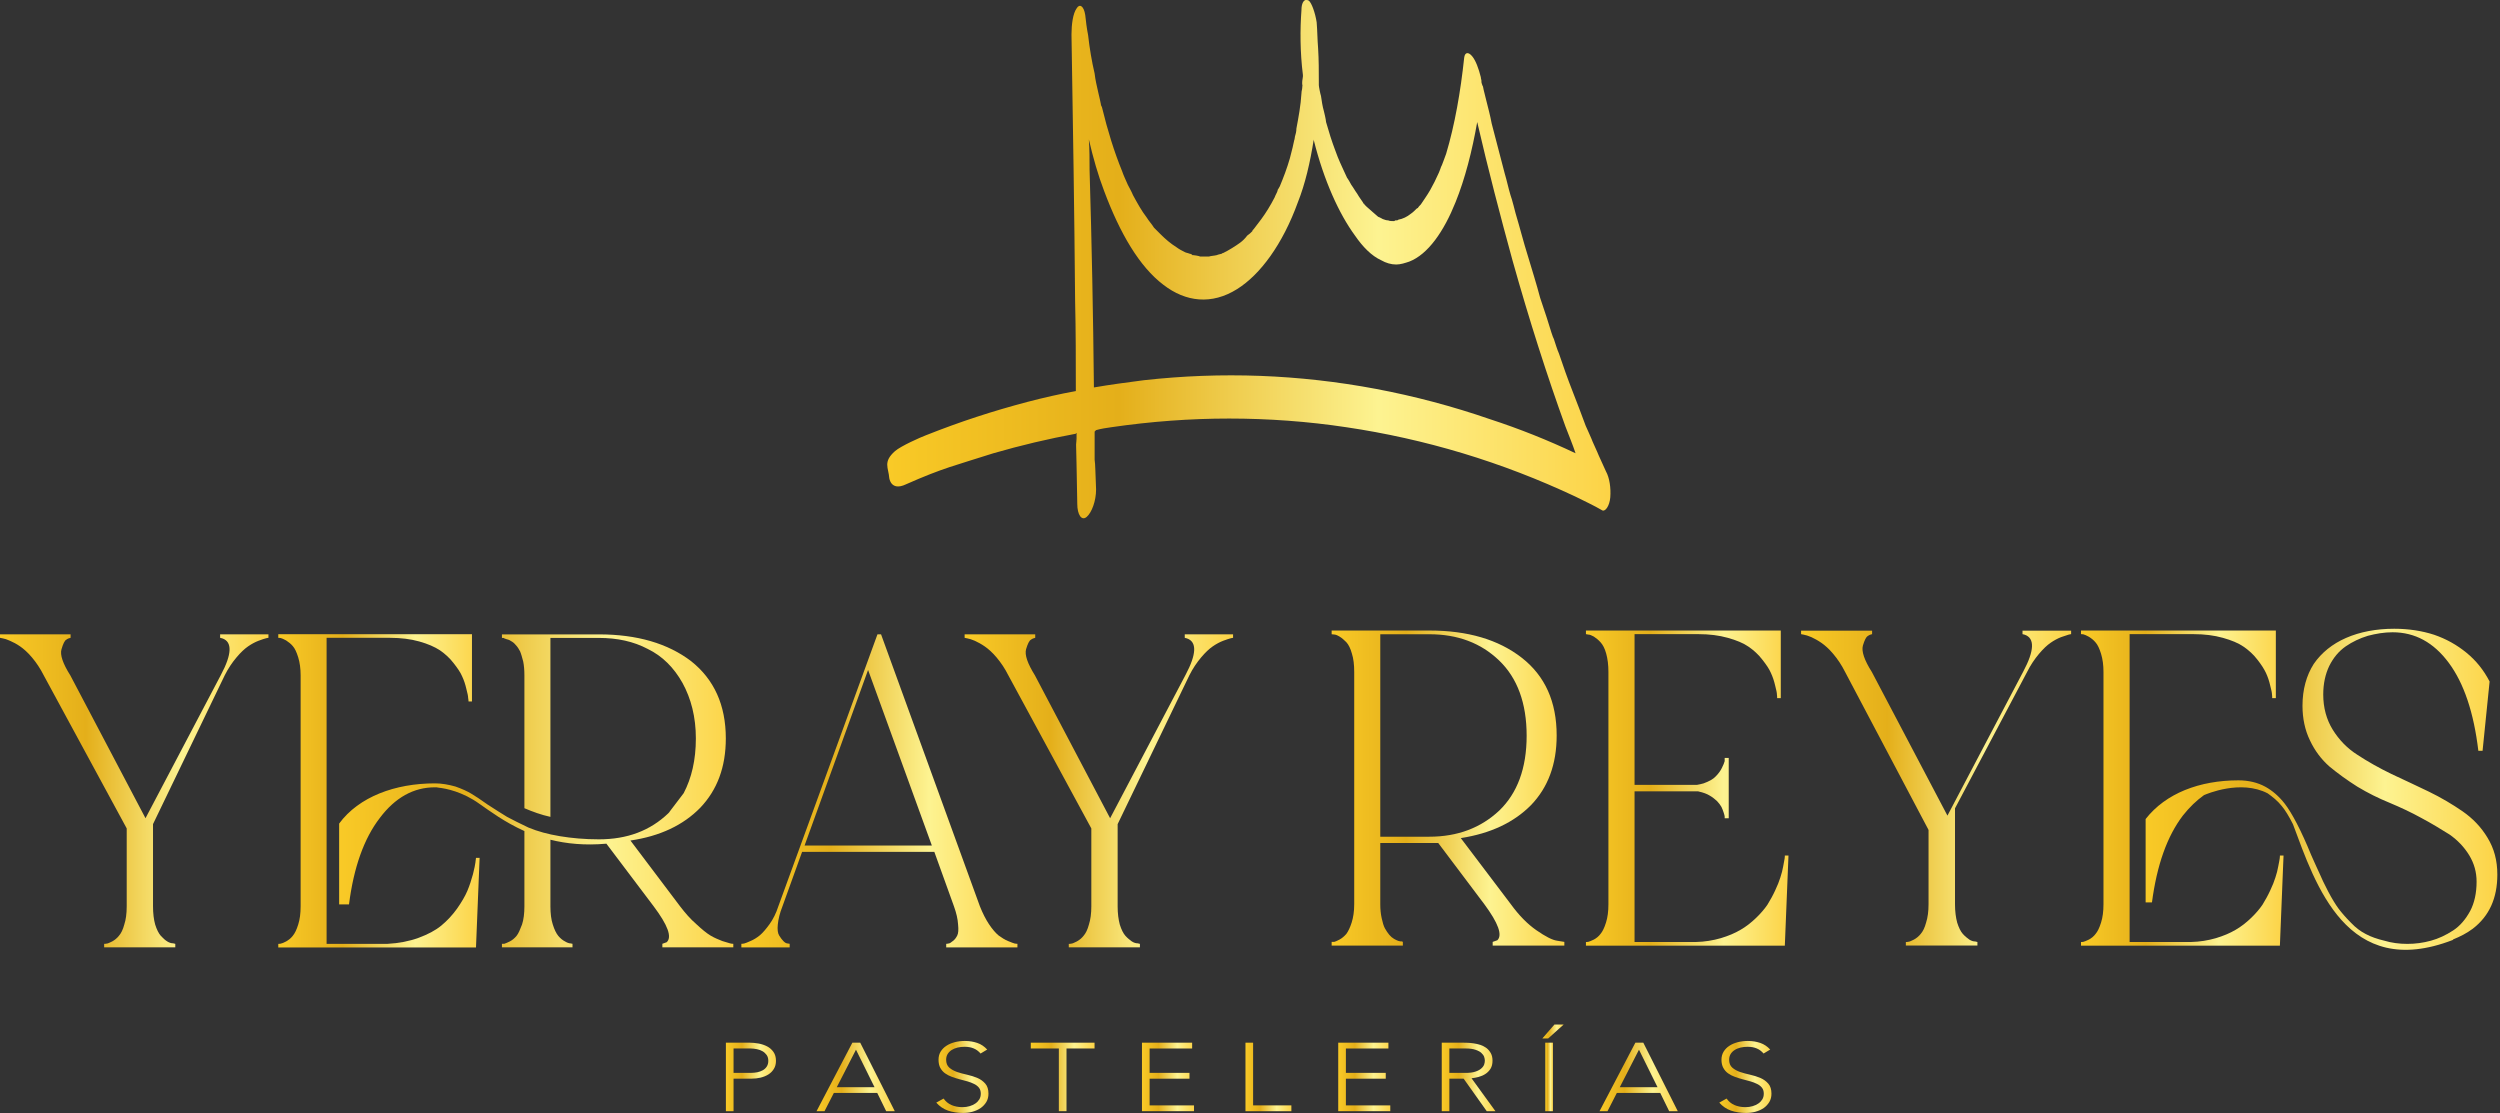 <?xml version="1.0" encoding="UTF-8" standalone="no"?>
<!DOCTYPE svg PUBLIC "-//W3C//DTD SVG 1.1//EN" "http://www.w3.org/Graphics/SVG/1.1/DTD/svg11.dtd">
<svg width="100%" height="100%" viewBox="0 0 860 383" version="1.1" xmlns="http://www.w3.org/2000/svg" xmlns:xlink="http://www.w3.org/1999/xlink" xml:space="preserve" xmlns:serif="http://www.serif.com/" style="fill-rule:evenodd;clip-rule:evenodd;stroke-linejoin:round;stroke-miterlimit:2;">
    <rect x="0" y="0" width="860" height="383" fill="#333333" stroke="none"/>
    <g transform="matrix(1,0,0,1,0,-0.001)">
        <g transform="matrix(4.167,0,0,4.167,0,0)">
            <g transform="matrix(22.161,0,0,-22.161,0,65.286)">
                <path d="M0.82,0.583L0.82,0.57L0.828,0.568C0.866,0.555 0.864,0.509 0.823,0.432L0.542,-0.102L0.262,0.43C0.234,0.474 0.223,0.507 0.229,0.527C0.235,0.548 0.241,0.56 0.247,0.563C0.252,0.567 0.258,0.569 0.263,0.57L0.263,0.583L0,0.583L0,0.57L0.01,0.568C0.017,0.567 0.026,0.564 0.037,0.559C0.049,0.554 0.062,0.547 0.075,0.538C0.088,0.529 0.103,0.516 0.119,0.497C0.135,0.478 0.15,0.456 0.163,0.43L0.472,-0.14L0.472,-0.43C0.472,-0.457 0.469,-0.48 0.463,-0.498C0.458,-0.517 0.451,-0.531 0.443,-0.54C0.436,-0.549 0.427,-0.556 0.418,-0.561C0.408,-0.566 0.401,-0.569 0.398,-0.569C0.394,-0.57 0.391,-0.57 0.388,-0.57L0.388,-0.583L0.653,-0.583L0.653,-0.57L0.645,-0.568C0.638,-0.568 0.631,-0.566 0.623,-0.561C0.615,-0.556 0.607,-0.549 0.599,-0.54C0.591,-0.531 0.584,-0.517 0.578,-0.498C0.573,-0.48 0.57,-0.457 0.57,-0.43L0.57,-0.124L0.837,0.43C0.85,0.456 0.865,0.478 0.881,0.497C0.897,0.516 0.911,0.529 0.924,0.538C0.937,0.547 0.95,0.554 0.963,0.559C0.977,0.564 0.985,0.567 0.99,0.568C0.994,0.569 0.998,0.57 1,0.57L1,0.583L0.82,0.583Z" style="fill:url(#_Linear1);fill-rule:nonzero;"/>
            </g>
        </g>
        <g transform="matrix(4.167,0,0,4.167,0,0)">
            <g transform="matrix(16.621,0,0,-16.621,22.973,65.287)">
                <path d="M-0,0.778L-0,0.76C0.003,0.76 0.007,0.76 0.012,0.759C0.017,0.758 0.026,0.754 0.039,0.747C0.051,0.739 0.063,0.73 0.072,0.719C0.082,0.708 0.091,0.689 0.099,0.663C0.107,0.637 0.111,0.607 0.111,0.573L0.111,-0.573C0.111,-0.609 0.107,-0.639 0.099,-0.664C0.091,-0.69 0.082,-0.708 0.072,-0.72C0.063,-0.732 0.051,-0.741 0.039,-0.748C0.026,-0.755 0.017,-0.758 0.012,-0.759C0.007,-0.76 0.003,-0.76 -0,-0.76L-0,-0.778L0.982,-0.778L1,-0.333L0.982,-0.333C0.981,-0.339 0.98,-0.347 0.979,-0.357C0.978,-0.366 0.974,-0.386 0.967,-0.414C0.959,-0.443 0.95,-0.471 0.939,-0.497C0.928,-0.523 0.911,-0.552 0.888,-0.585C0.865,-0.617 0.839,-0.645 0.81,-0.669C0.781,-0.693 0.743,-0.713 0.697,-0.73C0.65,-0.747 0.599,-0.757 0.542,-0.76L0.24,-0.76L0.24,0.76L0.555,0.76C0.609,0.76 0.657,0.754 0.7,0.742C0.743,0.73 0.777,0.715 0.803,0.698C0.829,0.68 0.852,0.659 0.871,0.634C0.89,0.61 0.905,0.588 0.913,0.569C0.922,0.55 0.929,0.529 0.934,0.507C0.94,0.484 0.943,0.47 0.943,0.462C0.944,0.455 0.945,0.449 0.945,0.444L0.962,0.444L0.962,0.778L-0,0.778Z" style="fill:url(#_Linear2);fill-rule:nonzero;"/>
            </g>
        </g>
        <g transform="matrix(4.167,0,0,4.167,0,0)">
            <g transform="matrix(32.539,0,0,-32.539,27.998,65.288)">
                <path d="M0.413,0.397L0.413,0.388C0.414,0.388 0.415,0.388 0.417,0.388C0.418,0.387 0.421,0.386 0.424,0.385C0.428,0.384 0.432,0.383 0.436,0.38C0.44,0.378 0.444,0.375 0.448,0.37C0.452,0.366 0.456,0.36 0.459,0.354C0.462,0.347 0.464,0.339 0.467,0.328C0.469,0.318 0.47,0.306 0.47,0.293L0.47,-0.044C0.491,-0.053 0.513,-0.061 0.536,-0.066L0.536,0.388L0.659,0.388C0.706,0.388 0.747,0.379 0.783,0.36C0.82,0.342 0.849,0.313 0.871,0.274C0.893,0.234 0.905,0.187 0.905,0.133C0.905,0.078 0.894,0.032 0.874,-0.006L0.839,-0.052C0.838,-0.054 0.837,-0.055 0.835,-0.057C0.789,-0.101 0.731,-0.123 0.659,-0.123C0.623,-0.123 0.59,-0.12 0.56,-0.115C0.53,-0.11 0.504,-0.103 0.48,-0.093C0.457,-0.082 0.439,-0.073 0.426,-0.066C0.413,-0.058 0.397,-0.048 0.377,-0.035C0.359,-0.022 0.345,-0.013 0.335,-0.007C0.325,-0.001 0.312,0.005 0.295,0.011C0.277,0.016 0.26,0.019 0.243,0.019C0.142,0.019 0.05,-0.015 -0,-0.083L-0,-0.288L0.025,-0.288C0.037,-0.194 0.063,-0.121 0.103,-0.069C0.142,-0.017 0.189,0.009 0.243,0.009C0.246,0.009 0.249,0.009 0.253,0.008C0.271,0.006 0.313,-0.002 0.356,-0.033C0.382,-0.051 0.419,-0.079 0.47,-0.102L0.47,-0.293C0.47,-0.311 0.468,-0.327 0.464,-0.339C0.459,-0.352 0.455,-0.362 0.45,-0.368C0.445,-0.374 0.439,-0.379 0.433,-0.382C0.427,-0.385 0.422,-0.387 0.419,-0.388C0.417,-0.388 0.415,-0.388 0.413,-0.388L0.413,-0.397L0.592,-0.397L0.592,-0.388L0.587,-0.387C0.583,-0.387 0.578,-0.385 0.573,-0.382C0.567,-0.379 0.561,-0.374 0.556,-0.368C0.551,-0.362 0.546,-0.352 0.542,-0.339C0.538,-0.327 0.536,-0.311 0.536,-0.293L0.536,-0.124C0.576,-0.134 0.623,-0.139 0.678,-0.134L0.798,-0.293C0.834,-0.341 0.845,-0.371 0.831,-0.384L0.82,-0.388L0.82,-0.397L1,-0.397L1,-0.388C0.998,-0.388 0.995,-0.388 0.992,-0.387C0.989,-0.386 0.982,-0.384 0.972,-0.381C0.962,-0.377 0.952,-0.373 0.942,-0.367C0.932,-0.361 0.92,-0.351 0.906,-0.338C0.891,-0.325 0.878,-0.31 0.865,-0.293L0.739,-0.126C0.814,-0.115 0.873,-0.087 0.916,-0.043C0.959,0.002 0.981,0.06 0.981,0.133C0.981,0.218 0.951,0.283 0.893,0.329C0.834,0.374 0.756,0.397 0.659,0.397L0.413,0.397Z" style="fill:url(#_Linear3);fill-rule:nonzero;"/>
            </g>
        </g>
        <g transform="matrix(4.167,0,0,4.167,0,0)">
            <g transform="matrix(22.79,0,0,-22.79,61.202,65.288)">
                <path d="M0.493,0.567L0.134,-0.418C0.126,-0.443 0.115,-0.465 0.102,-0.483C0.089,-0.501 0.077,-0.515 0.066,-0.524C0.056,-0.532 0.045,-0.539 0.033,-0.544C0.022,-0.549 0.014,-0.552 0.01,-0.553C0.005,-0.554 0.002,-0.554 0,-0.554L0,-0.567L0.175,-0.567L0.175,-0.554L0.169,-0.553C0.163,-0.553 0.158,-0.55 0.152,-0.544C0.147,-0.539 0.142,-0.532 0.137,-0.524C0.132,-0.516 0.13,-0.503 0.132,-0.484C0.134,-0.465 0.139,-0.443 0.149,-0.418L0.22,-0.221L0.699,-0.221L0.77,-0.418C0.779,-0.443 0.784,-0.465 0.785,-0.484C0.787,-0.503 0.786,-0.516 0.782,-0.524C0.778,-0.532 0.773,-0.539 0.766,-0.544C0.759,-0.55 0.754,-0.553 0.75,-0.553C0.747,-0.554 0.744,-0.554 0.742,-0.554L0.742,-0.567L1,-0.567L1,-0.554C0.998,-0.554 0.995,-0.554 0.99,-0.553C0.986,-0.552 0.978,-0.549 0.966,-0.544C0.954,-0.539 0.943,-0.532 0.932,-0.524C0.921,-0.515 0.909,-0.501 0.897,-0.483C0.885,-0.465 0.874,-0.443 0.864,-0.418L0.506,0.567L0.493,0.567ZM0.459,0.438L0.69,-0.198L0.229,-0.198L0.459,0.438Z" style="fill:url(#_Linear4);fill-rule:nonzero;"/>
            </g>
        </g>
        <g transform="matrix(4.167,0,0,4.167,0,0)">
            <g transform="matrix(22.161,0,0,-22.161,79.633,65.288)">
                <path d="M0.82,0.583L0.82,0.57L0.828,0.568C0.866,0.555 0.864,0.509 0.823,0.432L0.542,-0.102L0.262,0.43C0.234,0.475 0.223,0.507 0.229,0.528C0.235,0.548 0.241,0.56 0.247,0.563C0.252,0.567 0.258,0.569 0.263,0.57L0.263,0.583L0,0.583L0,0.57L0.01,0.568C0.017,0.567 0.026,0.564 0.038,0.559C0.049,0.554 0.062,0.547 0.075,0.538C0.088,0.529 0.103,0.516 0.119,0.497C0.135,0.478 0.15,0.456 0.163,0.43L0.472,-0.14L0.472,-0.43C0.472,-0.457 0.469,-0.479 0.463,-0.498C0.458,-0.517 0.451,-0.531 0.443,-0.54C0.436,-0.549 0.427,-0.556 0.418,-0.561C0.408,-0.566 0.401,-0.569 0.398,-0.569C0.394,-0.57 0.391,-0.57 0.388,-0.57L0.388,-0.583L0.653,-0.583L0.653,-0.57L0.645,-0.568C0.638,-0.568 0.631,-0.566 0.623,-0.561C0.616,-0.556 0.607,-0.549 0.599,-0.54C0.591,-0.531 0.584,-0.517 0.578,-0.498C0.573,-0.479 0.57,-0.457 0.57,-0.43L0.57,-0.124L0.837,0.43C0.85,0.456 0.865,0.478 0.881,0.497C0.897,0.516 0.911,0.529 0.924,0.538C0.937,0.547 0.95,0.554 0.963,0.559C0.977,0.564 0.985,0.567 0.99,0.568C0.994,0.569 0.998,0.57 1,0.57L1,0.583L0.82,0.583Z" style="fill:url(#_Linear5);fill-rule:nonzero;"/>
            </g>
        </g>
        <g transform="matrix(4.167,0,0,4.167,0,0)">
            <g transform="matrix(19.21,0,0,-19.21,109.932,65.058)">
                <path d="M-0,0.677L-0,0.661L0.01,0.66C0.016,0.66 0.024,0.657 0.034,0.651C0.044,0.645 0.053,0.637 0.063,0.627C0.073,0.616 0.081,0.6 0.087,0.578C0.094,0.556 0.097,0.53 0.097,0.499L0.097,-0.499C0.097,-0.53 0.093,-0.556 0.086,-0.578C0.079,-0.6 0.071,-0.616 0.063,-0.627C0.054,-0.637 0.045,-0.645 0.034,-0.651C0.023,-0.657 0.015,-0.66 0.011,-0.661C0.006,-0.661 0.003,-0.661 -0,-0.661L-0,-0.677L0.306,-0.677L0.306,-0.661L0.302,-0.659C0.298,-0.659 0.293,-0.659 0.287,-0.657C0.281,-0.655 0.275,-0.652 0.268,-0.648C0.261,-0.644 0.254,-0.638 0.248,-0.631C0.241,-0.623 0.235,-0.613 0.229,-0.603C0.223,-0.592 0.219,-0.577 0.215,-0.559C0.211,-0.541 0.209,-0.521 0.209,-0.499L0.209,-0.236L0.458,-0.236L0.656,-0.499C0.716,-0.58 0.735,-0.632 0.712,-0.654L0.692,-0.661L0.692,-0.677L1,-0.677L1,-0.661L0.969,-0.656C0.948,-0.653 0.919,-0.638 0.88,-0.611C0.841,-0.584 0.805,-0.547 0.77,-0.499L0.555,-0.215C0.683,-0.195 0.783,-0.148 0.857,-0.073C0.93,0.003 0.967,0.102 0.967,0.226C0.967,0.371 0.917,0.482 0.817,0.56C0.717,0.638 0.585,0.677 0.42,0.677L-0,0.677ZM0.209,0.661L0.42,0.661C0.541,0.661 0.641,0.624 0.72,0.548C0.798,0.473 0.838,0.365 0.838,0.225C0.838,0.085 0.798,-0.022 0.72,-0.097C0.641,-0.171 0.541,-0.209 0.42,-0.209L0.209,-0.209L0.209,0.661Z" style="fill:url(#_Linear6);fill-rule:nonzero;"/>
            </g>
        </g>
        <g transform="matrix(4.167,0,0,4.167,0,0)">
            <g transform="matrix(16.72,0,0,-16.72,130.925,65.059)">
                <path d="M0,0.778L0,0.76L0.011,0.758C0.019,0.758 0.028,0.754 0.039,0.748C0.05,0.741 0.061,0.732 0.072,0.72C0.083,0.708 0.093,0.69 0.1,0.664C0.107,0.639 0.111,0.609 0.111,0.573L0.111,-0.573C0.111,-0.609 0.107,-0.639 0.099,-0.664C0.091,-0.69 0.082,-0.708 0.072,-0.72C0.063,-0.732 0.052,-0.741 0.039,-0.748C0.026,-0.754 0.017,-0.758 0.012,-0.759C0.007,-0.76 0.003,-0.76 0,-0.76L0,-0.778L0.982,-0.778L1,-0.333L0.982,-0.333C0.982,-0.336 0.982,-0.341 0.981,-0.348C0.98,-0.354 0.978,-0.367 0.974,-0.386C0.971,-0.404 0.966,-0.423 0.96,-0.441C0.954,-0.46 0.946,-0.481 0.934,-0.506C0.923,-0.53 0.91,-0.553 0.896,-0.576C0.881,-0.598 0.862,-0.62 0.839,-0.642C0.816,-0.664 0.791,-0.684 0.763,-0.7C0.736,-0.716 0.703,-0.73 0.666,-0.741C0.628,-0.752 0.587,-0.759 0.542,-0.76L0.24,-0.76L0.24,-0.016L0.552,-0.016C0.553,-0.016 0.555,-0.016 0.557,-0.017C0.58,-0.022 0.598,-0.029 0.611,-0.037C0.625,-0.045 0.636,-0.054 0.647,-0.064C0.657,-0.075 0.664,-0.084 0.669,-0.093C0.673,-0.102 0.677,-0.111 0.68,-0.121C0.683,-0.131 0.685,-0.137 0.685,-0.14L0.685,-0.149L0.705,-0.149L0.705,0.149L0.685,0.149L0.685,0.133C0.683,0.125 0.678,0.113 0.671,0.099C0.664,0.085 0.654,0.071 0.641,0.058C0.628,0.044 0.608,0.033 0.58,0.023C0.57,0.02 0.559,0.018 0.549,0.016L0.24,0.016L0.24,0.76L0.556,0.76C0.609,0.76 0.657,0.754 0.7,0.742C0.743,0.73 0.777,0.716 0.803,0.698C0.829,0.68 0.852,0.659 0.871,0.634C0.89,0.61 0.905,0.588 0.913,0.569C0.922,0.55 0.929,0.529 0.934,0.507C0.94,0.484 0.943,0.47 0.943,0.462C0.944,0.455 0.944,0.449 0.944,0.444L0.962,0.444L0.962,0.778L0,0.778Z" style="fill:url(#_Linear7);fill-rule:nonzero;"/>
            </g>
        </g>
        <g transform="matrix(4.167,0,0,4.167,0,0)">
            <g transform="matrix(22.293,0,0,-22.293,148.685,65.059)">
                <path d="M0.82,0.583L0.82,0.57L0.828,0.568C0.866,0.555 0.864,0.509 0.823,0.432L0.542,-0.102L0.262,0.43C0.234,0.474 0.223,0.507 0.229,0.528C0.235,0.548 0.241,0.56 0.247,0.563C0.252,0.567 0.258,0.569 0.263,0.57L0.263,0.583L-0,0.583L-0,0.57L0.01,0.568C0.017,0.567 0.026,0.564 0.038,0.559C0.049,0.554 0.062,0.547 0.075,0.538C0.088,0.529 0.103,0.516 0.119,0.497C0.135,0.478 0.15,0.456 0.163,0.43L0.472,-0.155L0.472,-0.43C0.472,-0.457 0.469,-0.479 0.463,-0.498C0.458,-0.517 0.451,-0.531 0.443,-0.54C0.436,-0.549 0.427,-0.556 0.418,-0.561C0.408,-0.566 0.401,-0.569 0.398,-0.569C0.394,-0.57 0.391,-0.57 0.388,-0.57L0.388,-0.583L0.653,-0.583L0.653,-0.57L0.645,-0.568C0.638,-0.568 0.631,-0.566 0.623,-0.561C0.616,-0.556 0.607,-0.549 0.599,-0.54C0.591,-0.531 0.584,-0.517 0.578,-0.498C0.573,-0.479 0.57,-0.457 0.57,-0.43L0.57,-0.075L0.837,0.43C0.85,0.456 0.865,0.478 0.881,0.497C0.897,0.516 0.911,0.529 0.924,0.538C0.937,0.547 0.95,0.554 0.963,0.559C0.977,0.564 0.986,0.567 0.99,0.568C0.994,0.569 0.998,0.57 1,0.57L1,0.583L0.82,0.583Z" style="fill:url(#_Linear8);fill-rule:nonzero;"/>
            </g>
        </g>
        <g transform="matrix(4.167,0,0,4.167,0,0)">
            <g transform="matrix(16.72,0,0,-16.72,171.794,65.059)">
                <path d="M-0,0.778L-0,0.76C0.003,0.76 0.007,0.76 0.012,0.759C0.017,0.758 0.026,0.754 0.039,0.747C0.052,0.739 0.063,0.73 0.072,0.719C0.082,0.708 0.091,0.689 0.099,0.663C0.107,0.637 0.111,0.607 0.111,0.573L0.111,-0.573C0.111,-0.609 0.107,-0.639 0.099,-0.664C0.091,-0.69 0.082,-0.708 0.072,-0.72C0.063,-0.732 0.052,-0.741 0.039,-0.748C0.026,-0.754 0.017,-0.758 0.012,-0.759C0.007,-0.76 0.003,-0.76 -0,-0.76L-0,-0.778L0.982,-0.778L1,-0.333L0.982,-0.333C0.982,-0.336 0.982,-0.341 0.981,-0.348C0.98,-0.354 0.978,-0.367 0.974,-0.386C0.971,-0.404 0.966,-0.423 0.96,-0.441C0.954,-0.46 0.946,-0.481 0.934,-0.506C0.923,-0.53 0.91,-0.553 0.896,-0.576C0.881,-0.598 0.862,-0.62 0.839,-0.642C0.816,-0.664 0.791,-0.684 0.763,-0.7C0.736,-0.716 0.703,-0.73 0.666,-0.741C0.628,-0.752 0.587,-0.759 0.542,-0.76L0.24,-0.76L0.24,0.76L0.556,0.76C0.609,0.76 0.657,0.754 0.7,0.742C0.743,0.73 0.777,0.716 0.803,0.698C0.829,0.68 0.852,0.659 0.871,0.634C0.89,0.61 0.904,0.588 0.913,0.569C0.922,0.55 0.929,0.529 0.934,0.507C0.94,0.484 0.943,0.47 0.943,0.462C0.944,0.455 0.944,0.449 0.944,0.444L0.962,0.444L0.962,0.778L-0,0.778Z" style="fill:url(#_Linear9);fill-rule:nonzero;"/>
            </g>
        </g>
        <g transform="matrix(4.167,0,0,4.167,0,0)">
            <g transform="matrix(29.035,0,0,-29.035,177.129,67.73)">
                <path d="M0.57,0.519C0.531,0.502 0.5,0.477 0.478,0.445C0.457,0.412 0.446,0.372 0.446,0.326C0.446,0.29 0.453,0.257 0.467,0.228C0.481,0.198 0.5,0.173 0.523,0.153C0.546,0.134 0.572,0.115 0.602,0.096C0.632,0.078 0.662,0.063 0.694,0.05C0.725,0.037 0.755,0.023 0.784,0.007C0.814,-0.009 0.84,-0.025 0.864,-0.04C0.887,-0.056 0.906,-0.076 0.92,-0.099C0.934,-0.122 0.941,-0.147 0.941,-0.174C0.941,-0.206 0.935,-0.234 0.923,-0.257C0.91,-0.281 0.894,-0.3 0.874,-0.313C0.854,-0.326 0.833,-0.336 0.811,-0.342C0.789,-0.348 0.767,-0.351 0.744,-0.351C0.721,-0.351 0.699,-0.348 0.679,-0.342C0.658,-0.337 0.641,-0.331 0.626,-0.323C0.612,-0.316 0.597,-0.305 0.583,-0.29C0.568,-0.275 0.557,-0.262 0.548,-0.25C0.54,-0.239 0.53,-0.223 0.519,-0.202C0.508,-0.181 0.5,-0.164 0.495,-0.152C0.489,-0.14 0.482,-0.123 0.471,-0.099C0.442,-0.028 0.416,0.021 0.396,0.047C0.379,0.069 0.36,0.085 0.34,0.096C0.318,0.108 0.292,0.114 0.264,0.114C0.153,0.114 0.057,0.077 -0,0.004L-0,-0.233L0.018,-0.233C0.032,-0.127 0.061,-0.045 0.106,0.014C0.125,0.038 0.145,0.057 0.166,0.072C0.173,0.075 0.27,0.117 0.347,0.077C0.361,0.067 0.375,0.056 0.387,0.041C0.397,0.029 0.408,0.011 0.419,-0.011C0.483,-0.183 0.572,-0.456 0.873,-0.34L0.875,-0.338C0.895,-0.33 0.914,-0.32 0.93,-0.308C0.977,-0.272 1,-0.221 1,-0.154C1,-0.114 0.991,-0.08 0.972,-0.049C0.954,-0.019 0.93,0.006 0.901,0.026C0.872,0.046 0.84,0.065 0.805,0.082C0.769,0.099 0.734,0.116 0.699,0.132C0.664,0.149 0.632,0.167 0.603,0.186C0.573,0.205 0.55,0.229 0.532,0.258C0.514,0.287 0.505,0.321 0.505,0.358C0.505,0.389 0.511,0.416 0.522,0.439C0.534,0.463 0.549,0.481 0.569,0.495C0.588,0.508 0.609,0.518 0.632,0.525C0.655,0.531 0.678,0.535 0.702,0.535C0.766,0.535 0.819,0.506 0.862,0.448C0.905,0.39 0.933,0.307 0.946,0.198L0.958,0.198L0.978,0.395C0.961,0.428 0.939,0.455 0.912,0.477C0.885,0.499 0.855,0.516 0.82,0.528C0.786,0.539 0.748,0.545 0.707,0.545C0.655,0.545 0.609,0.536 0.57,0.519Z" style="fill:url(#_Linear10);fill-rule:nonzero;"/>
            </g>
        </g>
        <g transform="matrix(4.167,0,0,4.167,0,0)">
            <g transform="matrix(59.703,0,0,-59.703,73.231,21.657)">
                <path d="M0.573,0.349C0.571,0.322 0.571,0.291 0.575,0.259C0.575,0.258 0.575,0.258 0.575,0.257L0.575,0.257C0.575,0.255 0.574,0.252 0.574,0.249C0.574,0.248 0.574,0.241 0.574,0.245C0.575,0.249 0.574,0.243 0.574,0.241C0.574,0.239 0.573,0.237 0.573,0.234C0.572,0.217 0.569,0.201 0.566,0.185C0.566,0.181 0.565,0.177 0.564,0.174C0.564,0.173 0.563,0.168 0.563,0.169C0.563,0.168 0.559,0.151 0.557,0.144C0.553,0.13 0.548,0.117 0.543,0.105C0.542,0.103 0.54,0.1 0.54,0.1C0.54,0.1 0.54,0.1 0.54,0.099C0.539,0.096 0.537,0.093 0.536,0.09C0.533,0.084 0.53,0.079 0.527,0.074C0.521,0.064 0.514,0.055 0.507,0.046C0.506,0.045 0.505,0.044 0.505,0.043C0.505,0.043 0.505,0.043 0.505,0.043C0.503,0.041 0.501,0.039 0.498,0.037C0.495,0.033 0.492,0.03 0.488,0.027C0.481,0.022 0.473,0.017 0.465,0.013C0.464,0.013 0.464,0.013 0.463,0.012L0.463,0.012C0.46,0.011 0.458,0.011 0.456,0.01C0.452,0.009 0.448,0.009 0.445,0.008C0.441,0.008 0.437,0.008 0.433,0.008C0.431,0.009 0.424,0.01 0.423,0.01C0.423,0.01 0.423,0.01 0.422,0.01C0.422,0.011 0.419,0.012 0.418,0.012C0.416,0.013 0.414,0.013 0.412,0.014C0.408,0.016 0.404,0.018 0.4,0.021C0.392,0.026 0.385,0.032 0.378,0.039C0.378,0.039 0.377,0.04 0.377,0.04C0.376,0.041 0.375,0.042 0.375,0.042C0.373,0.044 0.371,0.046 0.369,0.048C0.366,0.053 0.362,0.057 0.359,0.062C0.352,0.071 0.346,0.082 0.34,0.093C0.339,0.096 0.333,0.107 0.333,0.107C0.33,0.114 0.327,0.12 0.325,0.126C0.314,0.153 0.305,0.182 0.297,0.215C0.296,0.216 0.296,0.218 0.296,0.218C0.296,0.218 0.296,0.218 0.296,0.216C0.296,0.218 0.293,0.231 0.292,0.235C0.29,0.244 0.288,0.252 0.287,0.261C0.283,0.278 0.28,0.296 0.278,0.314C0.276,0.324 0.275,0.333 0.274,0.342C0.272,0.355 0.266,0.358 0.262,0.351C0.257,0.344 0.255,0.329 0.255,0.315C0.257,0.192 0.259,0.069 0.26,-0.053C0.261,-0.095 0.261,-0.136 0.261,-0.178C0.239,-0.182 0.217,-0.187 0.194,-0.193C0.145,-0.206 0.102,-0.22 0.054,-0.239C0.046,-0.242 0.019,-0.254 0.011,-0.261C-0.006,-0.276 0.002,-0.284 0.003,-0.298C0.003,-0.298 0.005,-0.317 0.026,-0.307C0.078,-0.284 0.094,-0.281 0.147,-0.264C0.185,-0.253 0.223,-0.244 0.261,-0.237C0.262,-0.281 0.262,-0.275 0.263,-0.334C0.263,-0.349 0.269,-0.358 0.276,-0.352C0.283,-0.346 0.289,-0.33 0.289,-0.314C0.288,-0.291 0.288,-0.279 0.287,-0.273C0.287,-0.265 0.287,-0.253 0.287,-0.234C0.288,-0.233 0.288,-0.233 0.289,-0.232C0.296,-0.23 0.303,-0.229 0.31,-0.228C0.365,-0.22 0.419,-0.216 0.473,-0.216C0.527,-0.216 0.582,-0.22 0.635,-0.228C0.689,-0.236 0.743,-0.248 0.796,-0.264C0.849,-0.28 0.901,-0.3 0.952,-0.324C0.964,-0.33 0.977,-0.336 0.989,-0.343C0.993,-0.345 0.999,-0.337 1,-0.325C1.001,-0.312 0.999,-0.298 0.994,-0.289C0.991,-0.282 0.987,-0.274 0.984,-0.267C0.983,-0.264 0.974,-0.245 0.974,-0.244C0.973,-0.242 0.968,-0.23 0.966,-0.226C0.963,-0.218 0.96,-0.21 0.957,-0.202C0.951,-0.186 0.944,-0.169 0.938,-0.152C0.935,-0.143 0.932,-0.135 0.929,-0.126C0.927,-0.122 0.923,-0.109 0.922,-0.106C0.921,-0.104 0.919,-0.099 0.921,-0.104C0.918,-0.096 0.915,-0.085 0.912,-0.076C0.909,-0.067 0.906,-0.058 0.903,-0.049C0.898,-0.03 0.892,-0.011 0.886,0.009C0.88,0.028 0.875,0.048 0.869,0.068C0.869,0.068 0.864,0.088 0.862,0.093C0.859,0.103 0.857,0.113 0.854,0.123C0.848,0.146 0.842,0.169 0.836,0.192C0.834,0.203 0.831,0.214 0.828,0.226C0.827,0.231 0.825,0.237 0.824,0.243C0.823,0.244 0.821,0.252 0.821,0.252C0.821,0.252 0.823,0.246 0.822,0.25C0.822,0.252 0.821,0.254 0.821,0.256C0.818,0.268 0.814,0.279 0.809,0.285C0.804,0.291 0.799,0.291 0.798,0.283C0.793,0.236 0.785,0.19 0.773,0.15C0.771,0.145 0.767,0.133 0.766,0.132C0.766,0.132 0.764,0.126 0.763,0.124C0.759,0.115 0.755,0.107 0.751,0.1C0.747,0.093 0.742,0.086 0.738,0.08C0.737,0.079 0.734,0.076 0.734,0.075C0.733,0.075 0.733,0.075 0.732,0.074C0.73,0.072 0.727,0.069 0.724,0.067C0.719,0.063 0.713,0.06 0.707,0.059C0.706,0.058 0.705,0.058 0.704,0.058C0.704,0.058 0.704,0.058 0.703,0.058C0.702,0.058 0.702,0.057 0.701,0.057C0.698,0.057 0.695,0.057 0.693,0.058C0.69,0.058 0.688,0.059 0.685,0.06C0.685,0.06 0.684,0.061 0.683,0.061C0.682,0.062 0.681,0.062 0.679,0.063C0.674,0.067 0.669,0.072 0.663,0.077C0.662,0.078 0.661,0.079 0.66,0.08C0.66,0.081 0.66,0.081 0.659,0.081C0.659,0.082 0.652,0.091 0.65,0.095C0.647,0.099 0.645,0.103 0.642,0.107C0.641,0.109 0.637,0.116 0.636,0.117C0.632,0.126 0.627,0.136 0.623,0.146C0.621,0.151 0.616,0.165 0.616,0.165C0.615,0.168 0.614,0.171 0.613,0.174C0.611,0.181 0.609,0.187 0.607,0.194C0.607,0.197 0.604,0.209 0.604,0.209C0.604,0.209 0.604,0.209 0.604,0.209C0.604,0.209 0.604,0.209 0.604,0.209C0.602,0.216 0.601,0.223 0.6,0.23C0.599,0.233 0.597,0.243 0.597,0.245C0.597,0.245 0.597,0.248 0.597,0.249C0.597,0.264 0.597,0.28 0.596,0.296C0.595,0.308 0.595,0.32 0.594,0.332C0.592,0.345 0.587,0.359 0.583,0.362C0.582,0.362 0.581,0.363 0.58,0.363C0.576,0.363 0.573,0.358 0.573,0.349ZM0.722,0.001C0.748,0.011 0.77,0.043 0.786,0.083C0.799,0.115 0.809,0.154 0.816,0.194C0.831,0.129 0.848,0.064 0.865,0.002C0.888,-0.08 0.913,-0.158 0.938,-0.227C0.943,-0.24 0.948,-0.252 0.952,-0.264C0.914,-0.246 0.874,-0.23 0.834,-0.217C0.782,-0.199 0.729,-0.185 0.676,-0.175C0.623,-0.165 0.569,-0.159 0.516,-0.157C0.462,-0.155 0.409,-0.157 0.355,-0.163C0.332,-0.166 0.309,-0.169 0.286,-0.173C0.285,-0.073 0.283,0.027 0.28,0.128C0.28,0.142 0.28,0.156 0.279,0.17C0.285,0.144 0.292,0.12 0.3,0.099C0.322,0.04 0.349,-0.006 0.382,-0.031C0.413,-0.055 0.449,-0.059 0.484,-0.037C0.516,-0.017 0.547,0.025 0.568,0.083C0.578,0.108 0.585,0.138 0.59,0.17C0.59,0.169 0.59,0.169 0.59,0.169C0.604,0.113 0.625,0.067 0.647,0.037C0.658,0.021 0.67,0.009 0.683,0.003C0.69,-0.001 0.697,-0.003 0.704,-0.003C0.71,-0.003 0.716,-0.001 0.722,0.001ZM0.377,0.04C0.375,0.042 0.377,0.04 0.377,0.039C0.377,0.04 0.377,0.04 0.377,0.04ZM0.261,-0.237C0.261,-0.236 0.262,-0.236 0.262,-0.236C0.262,-0.247 0.262,-0.252 0.262,-0.252C0.262,-0.252 0.261,-0.245 0.261,-0.237Z" style="fill:url(#_Linear11);fill-rule:nonzero;"/>
            </g>
        </g>
        <g transform="matrix(4.167,0,0,4.167,0,0)">
            <g transform="matrix(4.134,0,0,-4.134,59.925,88.904)">
                <path d="M0,0.684L0,-0.684L0.153,-0.684L0.153,-0.035L0.507,-0.035C0.572,-0.035 0.634,-0.028 0.693,-0.014C0.753,0 0.805,0.022 0.851,0.051C0.896,0.08 0.932,0.117 0.959,0.162C0.987,0.207 1,0.261 1,0.322C1,0.393 0.983,0.452 0.95,0.499C0.917,0.546 0.875,0.583 0.823,0.61C0.771,0.637 0.714,0.656 0.652,0.667C0.589,0.678 0.529,0.684 0.472,0.684L0,0.684ZM0.153,0.568L0.491,0.568C0.534,0.568 0.577,0.563 0.62,0.554C0.664,0.545 0.702,0.531 0.735,0.511C0.768,0.491 0.795,0.465 0.816,0.435C0.837,0.404 0.847,0.366 0.847,0.322C0.847,0.277 0.837,0.24 0.817,0.208C0.797,0.177 0.771,0.153 0.739,0.134C0.706,0.115 0.669,0.102 0.627,0.093C0.586,0.085 0.543,0.081 0.5,0.081L0.153,0.081L0.153,0.568Z" style="fill:url(#_Linear12);fill-rule:nonzero;"/>
            </g>
        </g>
        <g transform="matrix(4.167,0,0,4.167,0,0)">
            <g transform="matrix(6.46,0,0,-6.46,67.408,88.904)">
                <path d="M0.458,0.438L-0,-0.438L0.102,-0.438L0.221,-0.205L0.776,-0.205L0.89,-0.438L1,-0.438L0.558,0.438L0.458,0.438ZM0.504,0.348L0.741,-0.131L0.259,-0.131L0.504,0.348Z" style="fill:url(#_Linear13);fill-rule:nonzero;"/>
            </g>
        </g>
        <g transform="matrix(4.167,0,0,4.167,0,0)">
            <g transform="matrix(4.307,0,0,-4.307,77.294,88.906)">
                <path d="M0.356,0.667C0.295,0.651 0.241,0.628 0.195,0.598C0.148,0.568 0.111,0.53 0.083,0.485C0.056,0.44 0.043,0.388 0.043,0.33C0.043,0.268 0.054,0.216 0.077,0.174C0.1,0.132 0.13,0.097 0.169,0.069C0.208,0.042 0.251,0.019 0.299,0.002C0.347,-0.016 0.397,-0.031 0.448,-0.045C0.499,-0.058 0.548,-0.072 0.597,-0.085C0.645,-0.099 0.688,-0.115 0.727,-0.135C0.765,-0.154 0.796,-0.178 0.819,-0.208C0.842,-0.237 0.853,-0.275 0.853,-0.321C0.853,-0.361 0.844,-0.396 0.826,-0.428C0.807,-0.459 0.782,-0.486 0.75,-0.508C0.718,-0.531 0.681,-0.548 0.638,-0.56C0.595,-0.573 0.549,-0.579 0.5,-0.579C0.421,-0.579 0.352,-0.565 0.29,-0.538C0.229,-0.511 0.179,-0.469 0.14,-0.414L0,-0.492C0.062,-0.563 0.137,-0.614 0.224,-0.645C0.312,-0.675 0.408,-0.69 0.511,-0.69C0.575,-0.69 0.636,-0.682 0.696,-0.666C0.755,-0.65 0.807,-0.626 0.852,-0.595C0.897,-0.563 0.933,-0.524 0.96,-0.479C0.987,-0.433 1,-0.38 1,-0.321C1,-0.24 0.98,-0.175 0.94,-0.129C0.9,-0.083 0.85,-0.046 0.79,-0.02C0.73,0.005 0.665,0.026 0.594,0.042C0.524,0.057 0.459,0.075 0.399,0.095C0.339,0.116 0.289,0.144 0.249,0.179C0.209,0.214 0.189,0.264 0.189,0.33C0.189,0.372 0.199,0.409 0.218,0.44C0.237,0.47 0.263,0.496 0.294,0.516C0.326,0.537 0.364,0.552 0.407,0.563C0.45,0.573 0.495,0.578 0.542,0.578C0.61,0.578 0.669,0.568 0.719,0.546C0.769,0.525 0.812,0.492 0.849,0.449L0.976,0.525C0.922,0.584 0.859,0.627 0.786,0.652C0.712,0.677 0.633,0.69 0.547,0.69C0.48,0.69 0.416,0.682 0.356,0.667Z" style="fill:url(#_Linear14);fill-rule:nonzero;"/>
            </g>
        </g>
        <g transform="matrix(4.167,0,0,4.167,0,0)">
            <g transform="matrix(5.264,0,0,-5.264,85.095,88.904)">
                <path d="M0,0.537L0,0.446L0.44,0.446L0.44,-0.537L0.56,-0.537L0.56,0.446L1,0.446L1,0.537L0,0.537Z" style="fill:url(#_Linear15);fill-rule:nonzero;"/>
            </g>
        </g>
        <g transform="matrix(4.167,0,0,4.167,0,0)">
            <g transform="matrix(4.297,0,0,-4.297,94.273,88.904)">
                <path d="M-0,0.658L-0,-0.658L1,-0.658L1,-0.547L0.147,-0.547L0.147,-0.034L0.913,-0.034L0.913,0.078L0.147,0.078L0.147,0.546L0.964,0.546L0.964,0.658L-0,0.658Z" style="fill:url(#_Linear16);fill-rule:nonzero;"/>
            </g>
        </g>
        <g transform="matrix(4.167,0,0,4.167,0,0)">
            <g transform="matrix(3.789,0,0,-3.789,102.819,88.904)">
                <path d="M0,0.746L0,-0.747L1,-0.747L1,-0.62L0.166,-0.62L0.166,0.746L0,0.746Z" style="fill:url(#_Linear17);fill-rule:nonzero;"/>
            </g>
        </g>
        <g transform="matrix(4.167,0,0,4.167,0,0)">
            <g transform="matrix(4.297,0,0,-4.297,110.476,88.904)">
                <path d="M-0,0.658L-0,-0.658L1,-0.658L1,-0.547L0.147,-0.547L0.147,-0.034L0.913,-0.034L0.913,0.078L0.147,0.078L0.147,0.546L0.964,0.546L0.964,0.658L-0,0.658Z" style="fill:url(#_Linear18);fill-rule:nonzero;"/>
            </g>
        </g>
        <g transform="matrix(4.167,0,0,4.167,0,0)">
            <g transform="matrix(4.431,0,0,-4.431,119.021,88.904)">
                <path d="M-0,0.638L-0,-0.638L0.142,-0.638L0.142,-0.033L0.408,-0.033L0.838,-0.638L1,-0.638L0.555,-0.025C0.597,-0.021 0.641,-0.012 0.687,-0C0.733,0.012 0.775,0.03 0.813,0.055C0.851,0.079 0.883,0.112 0.908,0.151C0.933,0.191 0.946,0.241 0.946,0.303C0.946,0.358 0.935,0.405 0.914,0.443C0.892,0.482 0.865,0.514 0.832,0.539C0.798,0.564 0.761,0.583 0.719,0.597C0.677,0.61 0.636,0.619 0.596,0.625C0.556,0.631 0.518,0.635 0.484,0.636C0.449,0.637 0.422,0.638 0.402,0.638L-0,0.638ZM0.142,0.53L0.445,0.53C0.52,0.53 0.581,0.522 0.627,0.506C0.674,0.491 0.711,0.472 0.736,0.449C0.762,0.426 0.78,0.401 0.79,0.375C0.799,0.348 0.803,0.324 0.803,0.303C0.803,0.281 0.799,0.257 0.79,0.23C0.78,0.204 0.762,0.179 0.736,0.157C0.711,0.134 0.674,0.114 0.627,0.099C0.581,0.083 0.52,0.075 0.445,0.075L0.142,0.075L0.142,0.53Z" style="fill:url(#_Linear19);fill-rule:nonzero;"/>
            </g>
        </g>
        <g transform="matrix(4.167,0,0,4.167,0,0)">
            <g transform="matrix(-1.152,1.332,1.332,1.152,128.786,84.486)">
                <path d="M0.211,-0.165L1.074,-0.165L0.897,0.041L-0.074,0.164L0.211,-0.165Z" style="fill:url(#_Linear20);fill-rule:nonzero;"/>
            </g>
        </g>
        <g transform="matrix(4.167,0,0,4.167,0,0)">
            <g transform="matrix(0.631,0,0,-0.631,127.568,88.904)">
                <rect x="-0" y="-4.484" width="1" height="8.966" style="fill:url(#_Linear21);"/>
            </g>
        </g>
        <g transform="matrix(4.167,0,0,4.167,0,0)">
            <g transform="matrix(6.46,0,0,-6.46,132.047,88.904)">
                <path d="M0.458,0.438L0,-0.438L0.102,-0.438L0.221,-0.205L0.776,-0.205L0.89,-0.438L1,-0.438L0.559,0.438L0.458,0.438ZM0.504,0.348L0.741,-0.131L0.259,-0.131L0.504,0.348Z" style="fill:url(#_Linear22);fill-rule:nonzero;"/>
            </g>
        </g>
        <g transform="matrix(4.167,0,0,4.167,0,0)">
            <g transform="matrix(4.307,0,0,-4.307,141.933,88.906)">
                <path d="M0.356,0.667C0.295,0.651 0.241,0.628 0.195,0.598C0.148,0.568 0.111,0.53 0.083,0.485C0.056,0.44 0.042,0.388 0.042,0.33C0.042,0.268 0.054,0.216 0.077,0.174C0.1,0.132 0.13,0.097 0.169,0.069C0.207,0.042 0.251,0.019 0.299,0.002C0.347,-0.016 0.397,-0.031 0.448,-0.045C0.499,-0.058 0.549,-0.072 0.597,-0.085C0.645,-0.099 0.688,-0.115 0.727,-0.135C0.765,-0.154 0.796,-0.178 0.819,-0.208C0.842,-0.237 0.853,-0.275 0.853,-0.321C0.853,-0.361 0.844,-0.396 0.826,-0.428C0.807,-0.459 0.782,-0.486 0.75,-0.508C0.718,-0.531 0.681,-0.548 0.638,-0.56C0.595,-0.573 0.549,-0.579 0.5,-0.579C0.422,-0.579 0.352,-0.565 0.29,-0.538C0.228,-0.511 0.179,-0.469 0.14,-0.414L0,-0.492C0.062,-0.563 0.137,-0.614 0.224,-0.645C0.312,-0.675 0.408,-0.69 0.511,-0.69C0.575,-0.69 0.636,-0.682 0.696,-0.666C0.755,-0.65 0.807,-0.626 0.853,-0.595C0.897,-0.563 0.933,-0.524 0.96,-0.479C0.987,-0.433 1,-0.38 1,-0.321C1,-0.24 0.98,-0.175 0.94,-0.129C0.9,-0.083 0.85,-0.046 0.79,-0.02C0.73,0.005 0.665,0.026 0.595,0.042C0.524,0.057 0.459,0.075 0.399,0.095C0.339,0.116 0.289,0.144 0.249,0.179C0.209,0.214 0.189,0.264 0.189,0.33C0.189,0.372 0.199,0.409 0.218,0.44C0.237,0.47 0.262,0.496 0.295,0.516C0.326,0.537 0.364,0.552 0.407,0.563C0.45,0.573 0.495,0.578 0.542,0.578C0.611,0.578 0.669,0.568 0.719,0.546C0.769,0.525 0.812,0.492 0.849,0.449L0.976,0.525C0.922,0.584 0.859,0.627 0.786,0.652C0.712,0.677 0.633,0.69 0.547,0.69C0.48,0.69 0.416,0.682 0.356,0.667Z" style="fill:url(#_Linear23);fill-rule:nonzero;"/>
            </g>
        </g>
    </g>
    <defs>
        <linearGradient id="_Linear1" x1="0" y1="0" x2="1" y2="0" gradientUnits="userSpaceOnUse" gradientTransform="matrix(1,0,0,-1,0,-3.99442e-05)"><stop offset="0" style="stop-color:rgb(249,202,39);stop-opacity:1"/><stop offset="0.32" style="stop-color:rgb(228,175,26);stop-opacity:1"/><stop offset="0.68" style="stop-color:rgb(253,243,145);stop-opacity:1"/><stop offset="1" style="stop-color:rgb(252,211,70);stop-opacity:1"/></linearGradient>
        <linearGradient id="_Linear2" x1="0" y1="0" x2="1" y2="0" gradientUnits="userSpaceOnUse" gradientTransform="matrix(1,0,0,-1,0,-2.61477e-05)"><stop offset="0" style="stop-color:rgb(249,202,39);stop-opacity:1"/><stop offset="0.32" style="stop-color:rgb(228,175,26);stop-opacity:1"/><stop offset="0.68" style="stop-color:rgb(253,243,145);stop-opacity:1"/><stop offset="1" style="stop-color:rgb(252,211,70);stop-opacity:1"/></linearGradient>
        <linearGradient id="_Linear3" x1="0" y1="0" x2="1" y2="0" gradientUnits="userSpaceOnUse" gradientTransform="matrix(1,0,0,-1,0,2.30063e-05)"><stop offset="0" style="stop-color:rgb(249,202,39);stop-opacity:1"/><stop offset="0.32" style="stop-color:rgb(228,175,26);stop-opacity:1"/><stop offset="0.68" style="stop-color:rgb(253,243,145);stop-opacity:1"/><stop offset="1" style="stop-color:rgb(252,211,70);stop-opacity:1"/></linearGradient>
        <linearGradient id="_Linear4" x1="0" y1="0" x2="1" y2="0" gradientUnits="userSpaceOnUse" gradientTransform="matrix(1,0,0,-1,0,4.08777e-05)"><stop offset="0" style="stop-color:rgb(249,202,39);stop-opacity:1"/><stop offset="0.32" style="stop-color:rgb(228,175,26);stop-opacity:1"/><stop offset="0.68" style="stop-color:rgb(253,243,145);stop-opacity:1"/><stop offset="1" style="stop-color:rgb(252,211,70);stop-opacity:1"/></linearGradient>
        <linearGradient id="_Linear5" x1="0" y1="0" x2="1" y2="0" gradientUnits="userSpaceOnUse" gradientTransform="matrix(1,0,0,-1,0,1.44939e-05)"><stop offset="0" style="stop-color:rgb(249,202,39);stop-opacity:1"/><stop offset="0.32" style="stop-color:rgb(228,175,26);stop-opacity:1"/><stop offset="0.68" style="stop-color:rgb(253,243,145);stop-opacity:1"/><stop offset="1" style="stop-color:rgb(252,211,70);stop-opacity:1"/></linearGradient>
        <linearGradient id="_Linear6" x1="0" y1="0" x2="1" y2="0" gradientUnits="userSpaceOnUse" gradientTransform="matrix(1,0,0,-1,0,1.59084e-05)"><stop offset="0" style="stop-color:rgb(249,202,39);stop-opacity:1"/><stop offset="0.32" style="stop-color:rgb(228,175,26);stop-opacity:1"/><stop offset="0.68" style="stop-color:rgb(253,243,145);stop-opacity:1"/><stop offset="1" style="stop-color:rgb(252,211,70);stop-opacity:1"/></linearGradient>
        <linearGradient id="_Linear7" x1="0" y1="0" x2="1" y2="0" gradientUnits="userSpaceOnUse" gradientTransform="matrix(1,0,0,-1,0,4.1591e-05)"><stop offset="0" style="stop-color:rgb(249,202,39);stop-opacity:1"/><stop offset="0.32" style="stop-color:rgb(228,175,26);stop-opacity:1"/><stop offset="0.68" style="stop-color:rgb(253,243,145);stop-opacity:1"/><stop offset="1" style="stop-color:rgb(252,211,70);stop-opacity:1"/></linearGradient>
        <linearGradient id="_Linear8" x1="0" y1="0" x2="1" y2="0" gradientUnits="userSpaceOnUse" gradientTransform="matrix(1,0,0,-1,0,3.11936e-05)"><stop offset="0" style="stop-color:rgb(249,202,39);stop-opacity:1"/><stop offset="0.32" style="stop-color:rgb(228,175,26);stop-opacity:1"/><stop offset="0.68" style="stop-color:rgb(253,243,145);stop-opacity:1"/><stop offset="1" style="stop-color:rgb(252,211,70);stop-opacity:1"/></linearGradient>
        <linearGradient id="_Linear9" x1="0" y1="0" x2="1" y2="0" gradientUnits="userSpaceOnUse" gradientTransform="matrix(1,0,0,-1,0,4.15908e-05)"><stop offset="0" style="stop-color:rgb(249,202,39);stop-opacity:1"/><stop offset="0.32" style="stop-color:rgb(228,175,26);stop-opacity:1"/><stop offset="0.68" style="stop-color:rgb(253,243,145);stop-opacity:1"/><stop offset="1" style="stop-color:rgb(252,211,70);stop-opacity:1"/></linearGradient>
        <linearGradient id="_Linear10" x1="0" y1="0" x2="1" y2="0" gradientUnits="userSpaceOnUse" gradientTransform="matrix(1,0,0,-1,0,0.089)"><stop offset="0" style="stop-color:rgb(249,202,39);stop-opacity:1"/><stop offset="0.32" style="stop-color:rgb(228,175,26);stop-opacity:1"/><stop offset="0.68" style="stop-color:rgb(253,243,145);stop-opacity:1"/><stop offset="1" style="stop-color:rgb(252,211,70);stop-opacity:1"/></linearGradient>
        <linearGradient id="_Linear11" x1="0" y1="0" x2="1" y2="0" gradientUnits="userSpaceOnUse" gradientTransform="matrix(1,0,0,-1,0,0.004)"><stop offset="0" style="stop-color:rgb(249,202,39);stop-opacity:1"/><stop offset="0.32" style="stop-color:rgb(228,175,26);stop-opacity:1"/><stop offset="0.68" style="stop-color:rgb(253,243,145);stop-opacity:1"/><stop offset="1" style="stop-color:rgb(252,211,70);stop-opacity:1"/></linearGradient>
        <linearGradient id="_Linear12" x1="0" y1="0" x2="1" y2="0" gradientUnits="userSpaceOnUse" gradientTransform="matrix(1,0,0,-1,0,-0)"><stop offset="0" style="stop-color:rgb(249,202,39);stop-opacity:1"/><stop offset="0.32" style="stop-color:rgb(228,175,26);stop-opacity:1"/><stop offset="0.68" style="stop-color:rgb(253,243,145);stop-opacity:1"/><stop offset="1" style="stop-color:rgb(252,211,70);stop-opacity:1"/></linearGradient>
        <linearGradient id="_Linear13" x1="0" y1="0" x2="1" y2="0" gradientUnits="userSpaceOnUse" gradientTransform="matrix(1,0,0,-1,0,-0)"><stop offset="0" style="stop-color:rgb(249,202,39);stop-opacity:1"/><stop offset="0.32" style="stop-color:rgb(228,175,26);stop-opacity:1"/><stop offset="0.68" style="stop-color:rgb(253,243,145);stop-opacity:1"/><stop offset="1" style="stop-color:rgb(252,211,70);stop-opacity:1"/></linearGradient>
        <linearGradient id="_Linear14" x1="0" y1="0" x2="1" y2="0" gradientUnits="userSpaceOnUse" gradientTransform="matrix(1,0,0,-1,0,-0)"><stop offset="0" style="stop-color:rgb(249,202,39);stop-opacity:1"/><stop offset="0.32" style="stop-color:rgb(228,175,26);stop-opacity:1"/><stop offset="0.68" style="stop-color:rgb(253,243,145);stop-opacity:1"/><stop offset="1" style="stop-color:rgb(252,211,70);stop-opacity:1"/></linearGradient>
        <linearGradient id="_Linear15" x1="0" y1="0" x2="1" y2="0" gradientUnits="userSpaceOnUse" gradientTransform="matrix(1,0,0,-1,0,-0)"><stop offset="0" style="stop-color:rgb(249,202,39);stop-opacity:1"/><stop offset="0.32" style="stop-color:rgb(228,175,26);stop-opacity:1"/><stop offset="0.68" style="stop-color:rgb(253,243,145);stop-opacity:1"/><stop offset="1" style="stop-color:rgb(252,211,70);stop-opacity:1"/></linearGradient>
        <linearGradient id="_Linear16" x1="0" y1="0" x2="1" y2="0" gradientUnits="userSpaceOnUse" gradientTransform="matrix(1,0,0,-1,0,-0)"><stop offset="0" style="stop-color:rgb(249,202,39);stop-opacity:1"/><stop offset="0.32" style="stop-color:rgb(228,175,26);stop-opacity:1"/><stop offset="0.68" style="stop-color:rgb(253,243,145);stop-opacity:1"/><stop offset="1" style="stop-color:rgb(252,211,70);stop-opacity:1"/></linearGradient>
        <linearGradient id="_Linear17" x1="0" y1="0" x2="1" y2="0" gradientUnits="userSpaceOnUse" gradientTransform="matrix(1,0,0,-1,0,-0)"><stop offset="0" style="stop-color:rgb(249,202,39);stop-opacity:1"/><stop offset="0.32" style="stop-color:rgb(228,175,26);stop-opacity:1"/><stop offset="0.68" style="stop-color:rgb(253,243,145);stop-opacity:1"/><stop offset="1" style="stop-color:rgb(252,211,70);stop-opacity:1"/></linearGradient>
        <linearGradient id="_Linear18" x1="0" y1="0" x2="1" y2="0" gradientUnits="userSpaceOnUse" gradientTransform="matrix(1,0,0,-1,0,-0)"><stop offset="0" style="stop-color:rgb(249,202,39);stop-opacity:1"/><stop offset="0.32" style="stop-color:rgb(228,175,26);stop-opacity:1"/><stop offset="0.68" style="stop-color:rgb(253,243,145);stop-opacity:1"/><stop offset="1" style="stop-color:rgb(252,211,70);stop-opacity:1"/></linearGradient>
        <linearGradient id="_Linear19" x1="0" y1="0" x2="1" y2="0" gradientUnits="userSpaceOnUse" gradientTransform="matrix(1,0,0,-1,0,-0)"><stop offset="0" style="stop-color:rgb(249,202,39);stop-opacity:1"/><stop offset="0.32" style="stop-color:rgb(228,175,26);stop-opacity:1"/><stop offset="0.68" style="stop-color:rgb(253,243,145);stop-opacity:1"/><stop offset="1" style="stop-color:rgb(252,211,70);stop-opacity:1"/></linearGradient>
        <linearGradient id="_Linear20" x1="0" y1="0" x2="1" y2="0" gradientUnits="userSpaceOnUse" gradientTransform="matrix(-0.654,0.756,0.756,0.654,0.827,-0.378)"><stop offset="0" style="stop-color:rgb(249,202,39);stop-opacity:1"/><stop offset="0.32" style="stop-color:rgb(228,175,26);stop-opacity:1"/><stop offset="0.68" style="stop-color:rgb(253,243,145);stop-opacity:1"/><stop offset="1" style="stop-color:rgb(252,211,70);stop-opacity:1"/></linearGradient>
        <linearGradient id="_Linear21" x1="0" y1="0" x2="1" y2="0" gradientUnits="userSpaceOnUse" gradientTransform="matrix(1,0,0,-1,0,-0.003)"><stop offset="0" style="stop-color:rgb(249,202,39);stop-opacity:1"/><stop offset="0.32" style="stop-color:rgb(228,175,26);stop-opacity:1"/><stop offset="0.68" style="stop-color:rgb(253,243,145);stop-opacity:1"/><stop offset="1" style="stop-color:rgb(252,211,70);stop-opacity:1"/></linearGradient>
        <linearGradient id="_Linear22" x1="0" y1="0" x2="1" y2="0" gradientUnits="userSpaceOnUse" gradientTransform="matrix(1,0,0,-1,0,-0)"><stop offset="0" style="stop-color:rgb(249,202,39);stop-opacity:1"/><stop offset="0.32" style="stop-color:rgb(228,175,26);stop-opacity:1"/><stop offset="0.68" style="stop-color:rgb(253,243,145);stop-opacity:1"/><stop offset="1" style="stop-color:rgb(252,211,70);stop-opacity:1"/></linearGradient>
        <linearGradient id="_Linear23" x1="0" y1="0" x2="1" y2="0" gradientUnits="userSpaceOnUse" gradientTransform="matrix(1,0,0,-1,0,-0)"><stop offset="0" style="stop-color:rgb(249,202,39);stop-opacity:1"/><stop offset="0.32" style="stop-color:rgb(228,175,26);stop-opacity:1"/><stop offset="0.68" style="stop-color:rgb(253,243,145);stop-opacity:1"/><stop offset="1" style="stop-color:rgb(252,211,70);stop-opacity:1"/></linearGradient>
    </defs>
</svg>
